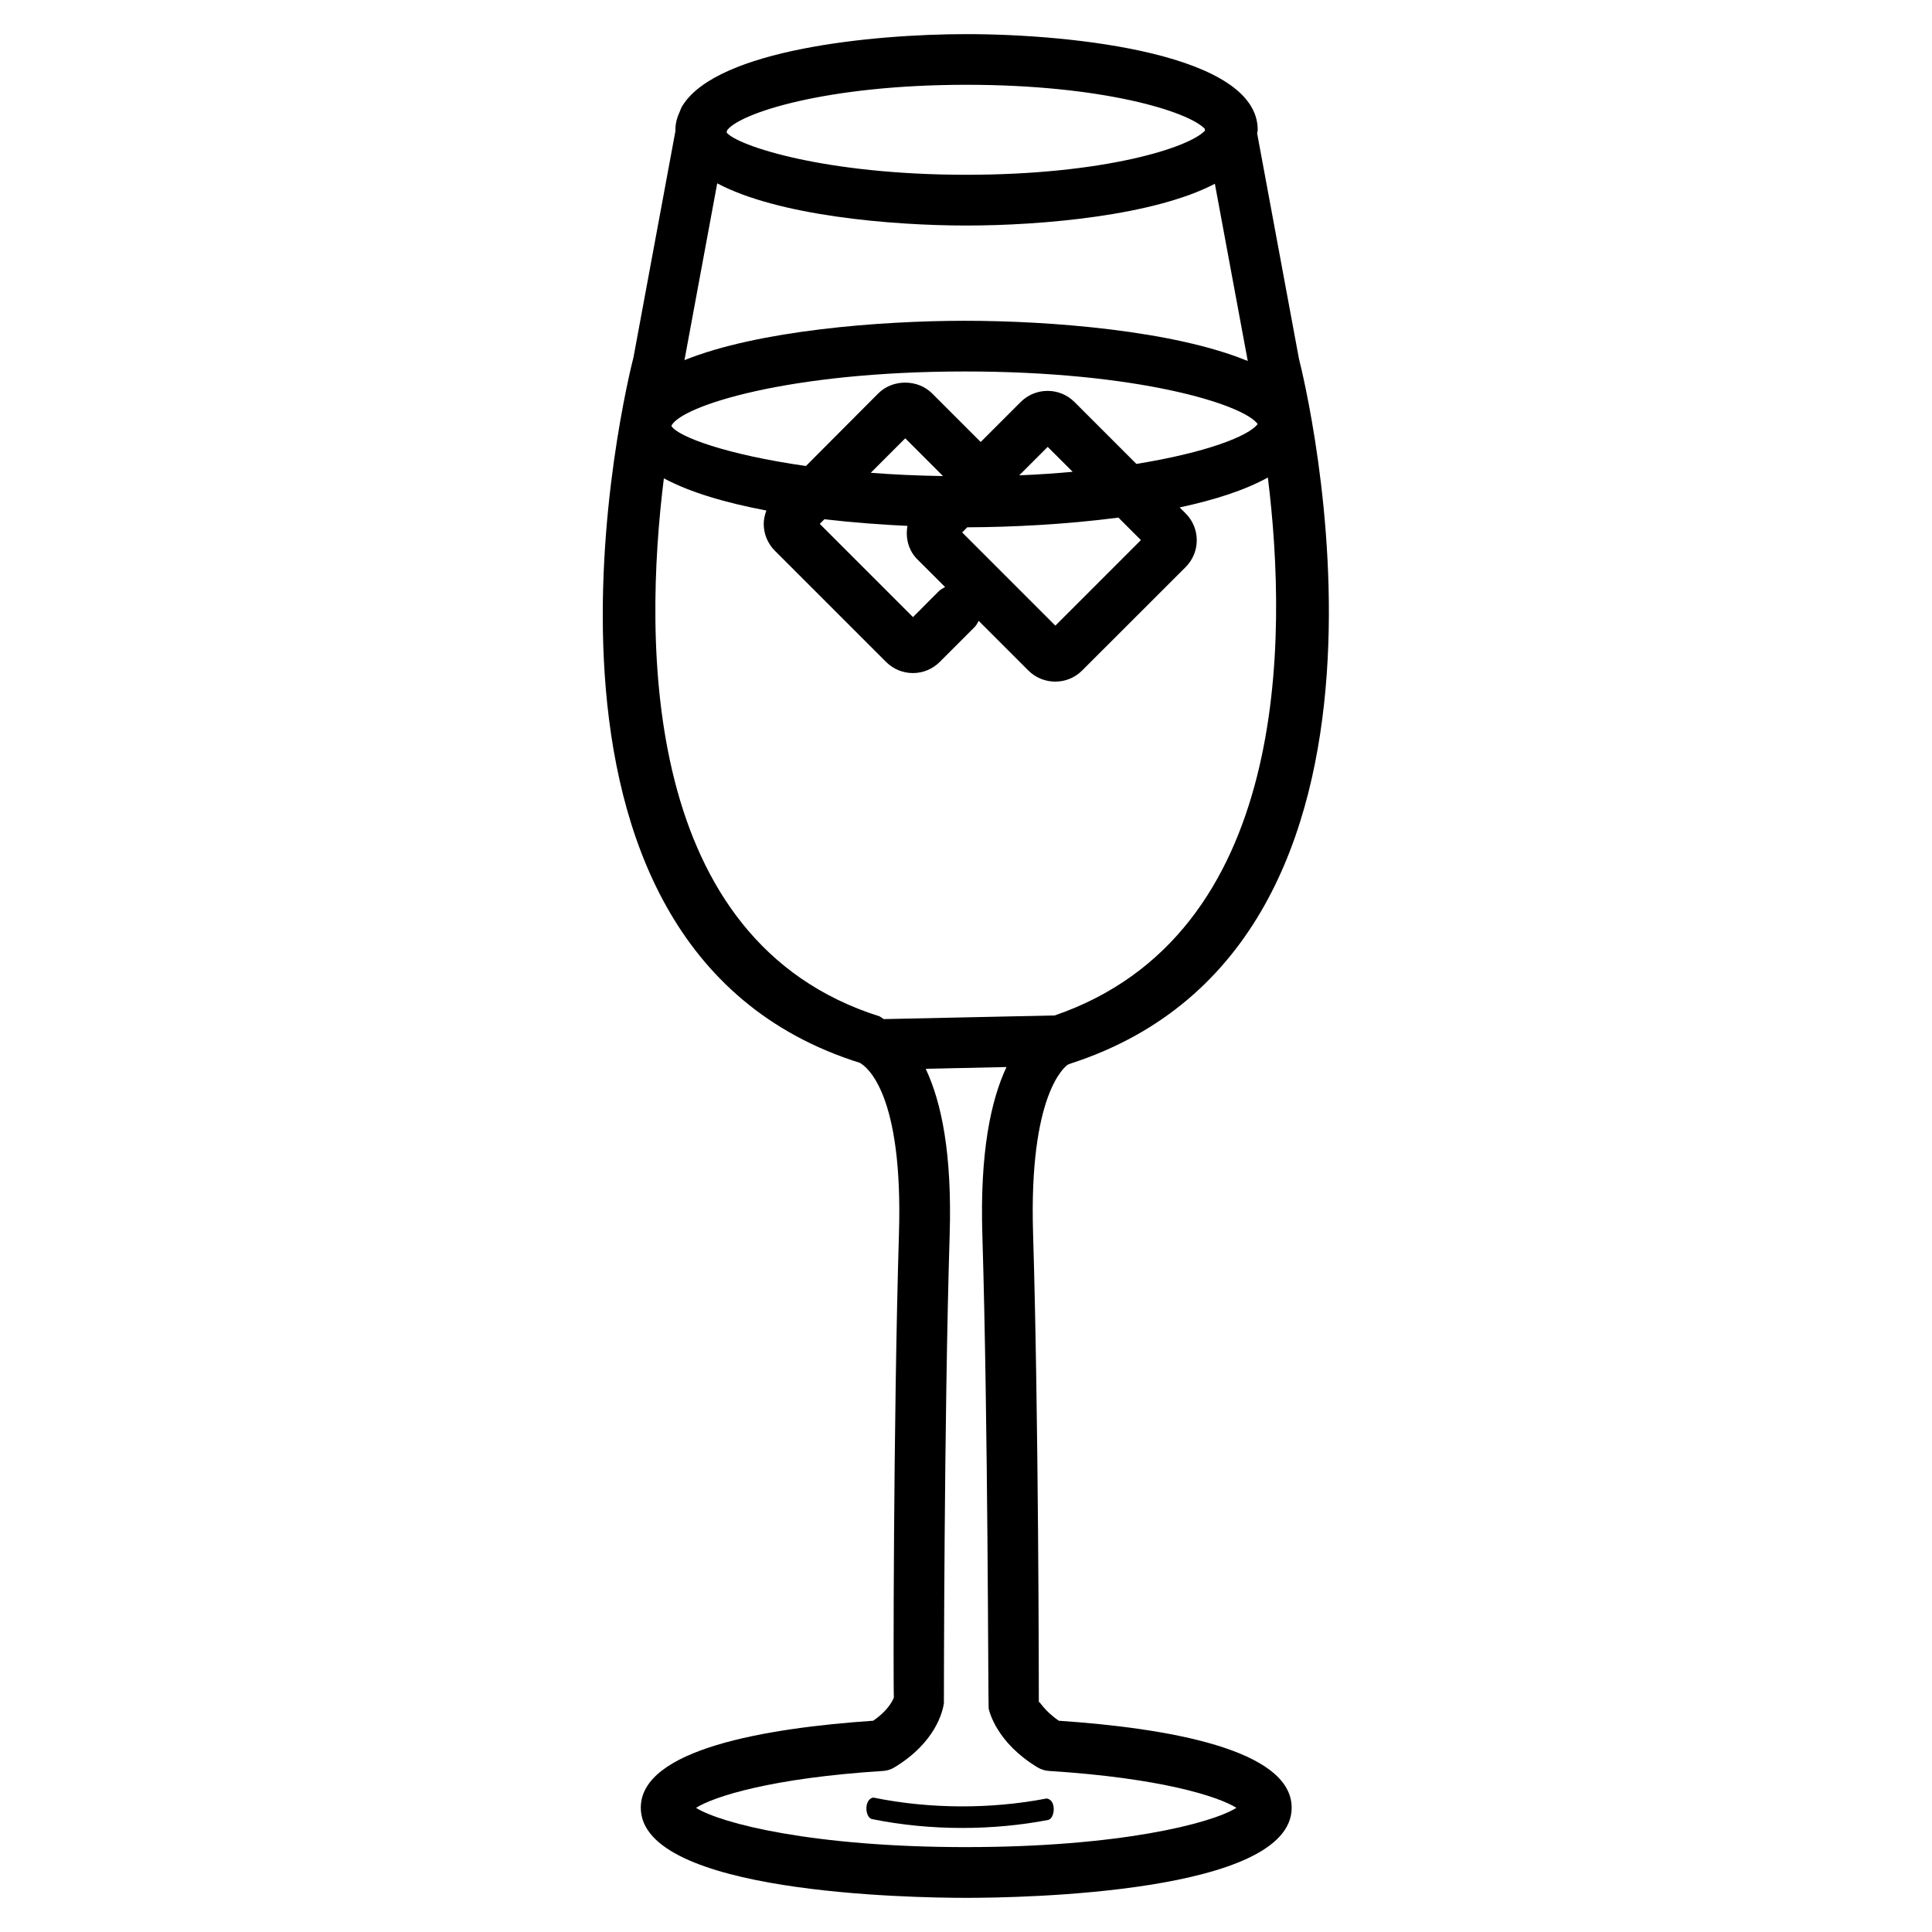 <?xml version="1.0" encoding="UTF-8"?>
<!-- Uploaded to: SVG Repo, www.svgrepo.com, Generator: SVG Repo Mixer Tools -->
<svg fill="#000000" width="800px" height="800px" version="1.1" viewBox="144 144 512 512" xmlns="http://www.w3.org/2000/svg">
 <g>
  <path d="m424.59 600.01c-3.996-2.754-5.039-5.188-5.289-4.953 0-5.273-0.066-75.992-1.527-124.21-1.125-36.945 8.445-44.133 9.152-44.672 0.219-0.066 0.387-0.184 0.605-0.25 0.066-0.035 0.133-0.051 0.219-0.082 98.762-32.074 62.004-180.84 60.492-186.73l-11.09-59.789c0.035-0.32 0.152-0.605 0.152-0.922 0-20.02-48.516-25.359-77.168-25.359-25.207 0-65.746 4.148-75.137 18.758-0.371 0.504-0.605 1.09-0.824 1.695-0.707 1.547-1.191 3.141-1.191 4.902 0 0.066 0.035 0.117 0.035 0.184l-11.133 60.074c-1.629 6.348-38.676 156.05 59.969 187 1.93 1.059 11.504 8.23 10.379 45.191-1.496 49.574-1.527 122.93-1.344 122.93-0.051 0.203-0.992 3.141-5.492 6.231-28.516 1.949-61.582 7.559-61.582 23.059 0 22.723 71.828 23.879 86.234 23.879 14.41 0 86.254-1.16 86.254-23.879 0-15.531-33.148-21.125-61.715-23.055zm-87.918-421.45c3.223-4.516 26.098-12.09 63.465-12.09 36.172 0 58.793 7.086 63.129 11.656l0.082 0.469c-4.18 4.551-26.871 11.723-63.227 11.723-37.668 0-60.625-7.691-63.562-11.184zm-2.602 14.023c16.02 8.531 45.914 11.184 66.051 11.184 20.051 0 49.758-2.637 65.832-11.066l8.715 46.973c-19.516-8.078-52.379-10.664-74.934-10.664-22.336 0-54.766 2.535-74.344 10.43zm-12.109 64.184c2.703-5.172 30.715-14.324 77.77-14.324 45.848 0 73.691 8.684 77.57 13.922-2.336 3.176-13.57 7.574-32.145 10.578l-16.406-16.406c-3.93-3.93-10.328-3.93-14.258 0l-10.598 10.598-12.879-12.879c-3.812-3.812-10.445-3.812-14.258 0l-19.176 19.242c-21.379-3.055-33.922-7.824-35.637-10.578 0-0.051 0.016-0.102 0.016-0.152zm118.43 24.402 5.961 5.961-22.672 22.672-24.703-24.703 1.359-1.359c11.742-0.035 26.168-0.758 40.055-2.57zm-26.281-11.203 7.539-7.539 6.617 6.602c-4.465 0.418-9.168 0.738-14.156 0.938zm-29.625 13.402c-0.555 3.125 0.203 6.449 2.621 8.867l7.356 7.34c-0.586 0.301-1.191 0.621-1.695 1.125l-6.816 6.836-24.703-24.703 1.227-1.227c7.418 0.871 14.91 1.426 22.012 1.762zm-9.723-14.074 9.137-9.137 10.008 10.008c-6.836-0.113-13.199-0.398-19.145-0.871zm3.441 144.78c-0.371-0.219-0.723-0.52-1.09-0.723-63.176-19.902-62.605-99.016-57.184-142.59 6.984 3.762 16.559 6.531 27.172 8.531-0.418 1.125-0.707 2.301-0.707 3.543 0 2.688 1.059 5.223 2.957 7.121l29.457 29.457c1.898 1.898 4.434 2.957 7.121 2.957s5.223-1.059 7.121-2.957l9.203-9.203c0.504-0.504 0.805-1.09 1.109-1.68l13.168 13.168c1.965 1.965 4.535 2.938 7.121 2.938 2.57 0 5.156-0.973 7.121-2.938l27.426-27.406c1.898-1.898 2.957-4.434 2.957-7.121s-1.059-5.223-2.957-7.121l-1.578-1.578c9.152-1.949 17.281-4.551 23.375-7.926 5.324 42.875 5.742 121.18-56.492 142.56zm21.852 219.43c-40.605 0-65.043-6.281-71.609-10.41 4.836-3.023 20.07-7.91 49.559-9.773 1.074-0.066 2.117-0.387 3.039-0.957 10.816-6.551 12.781-14.727 13.098-16.996 0-0.738 0.016-74.465 1.527-124.14 0.656-21.41-2.133-35.031-6.348-43.984l21.41-0.469c-4.148 8.832-7.07 22.586-6.398 44.453 1.512 49.676 1.527 123.4 1.664 125.5 0.184 0.906 2.133 9.07 12.914 15.617 0.941 0.57 1.98 0.906 3.074 0.973 29.59 1.863 44.855 6.75 49.676 9.773-6.547 4.129-30.984 10.41-71.605 10.41z"/>
  <path d="m375.48 620.38c-0.855 0.035-1.746 0.957-1.863 2.519-0.117 1.562 0.539 2.988 1.461 3.176 7.707 1.562 15.754 2.352 23.863 2.352 7.777 0 15.469-0.707 22.824-2.117 0.922-0.203 1.578-1.594 1.477-3.176-0.102-1.562-0.891-2.367-1.863-2.519-14.766 2.856-31.055 2.805-45.898-0.234z"/>
 </g>
</svg>